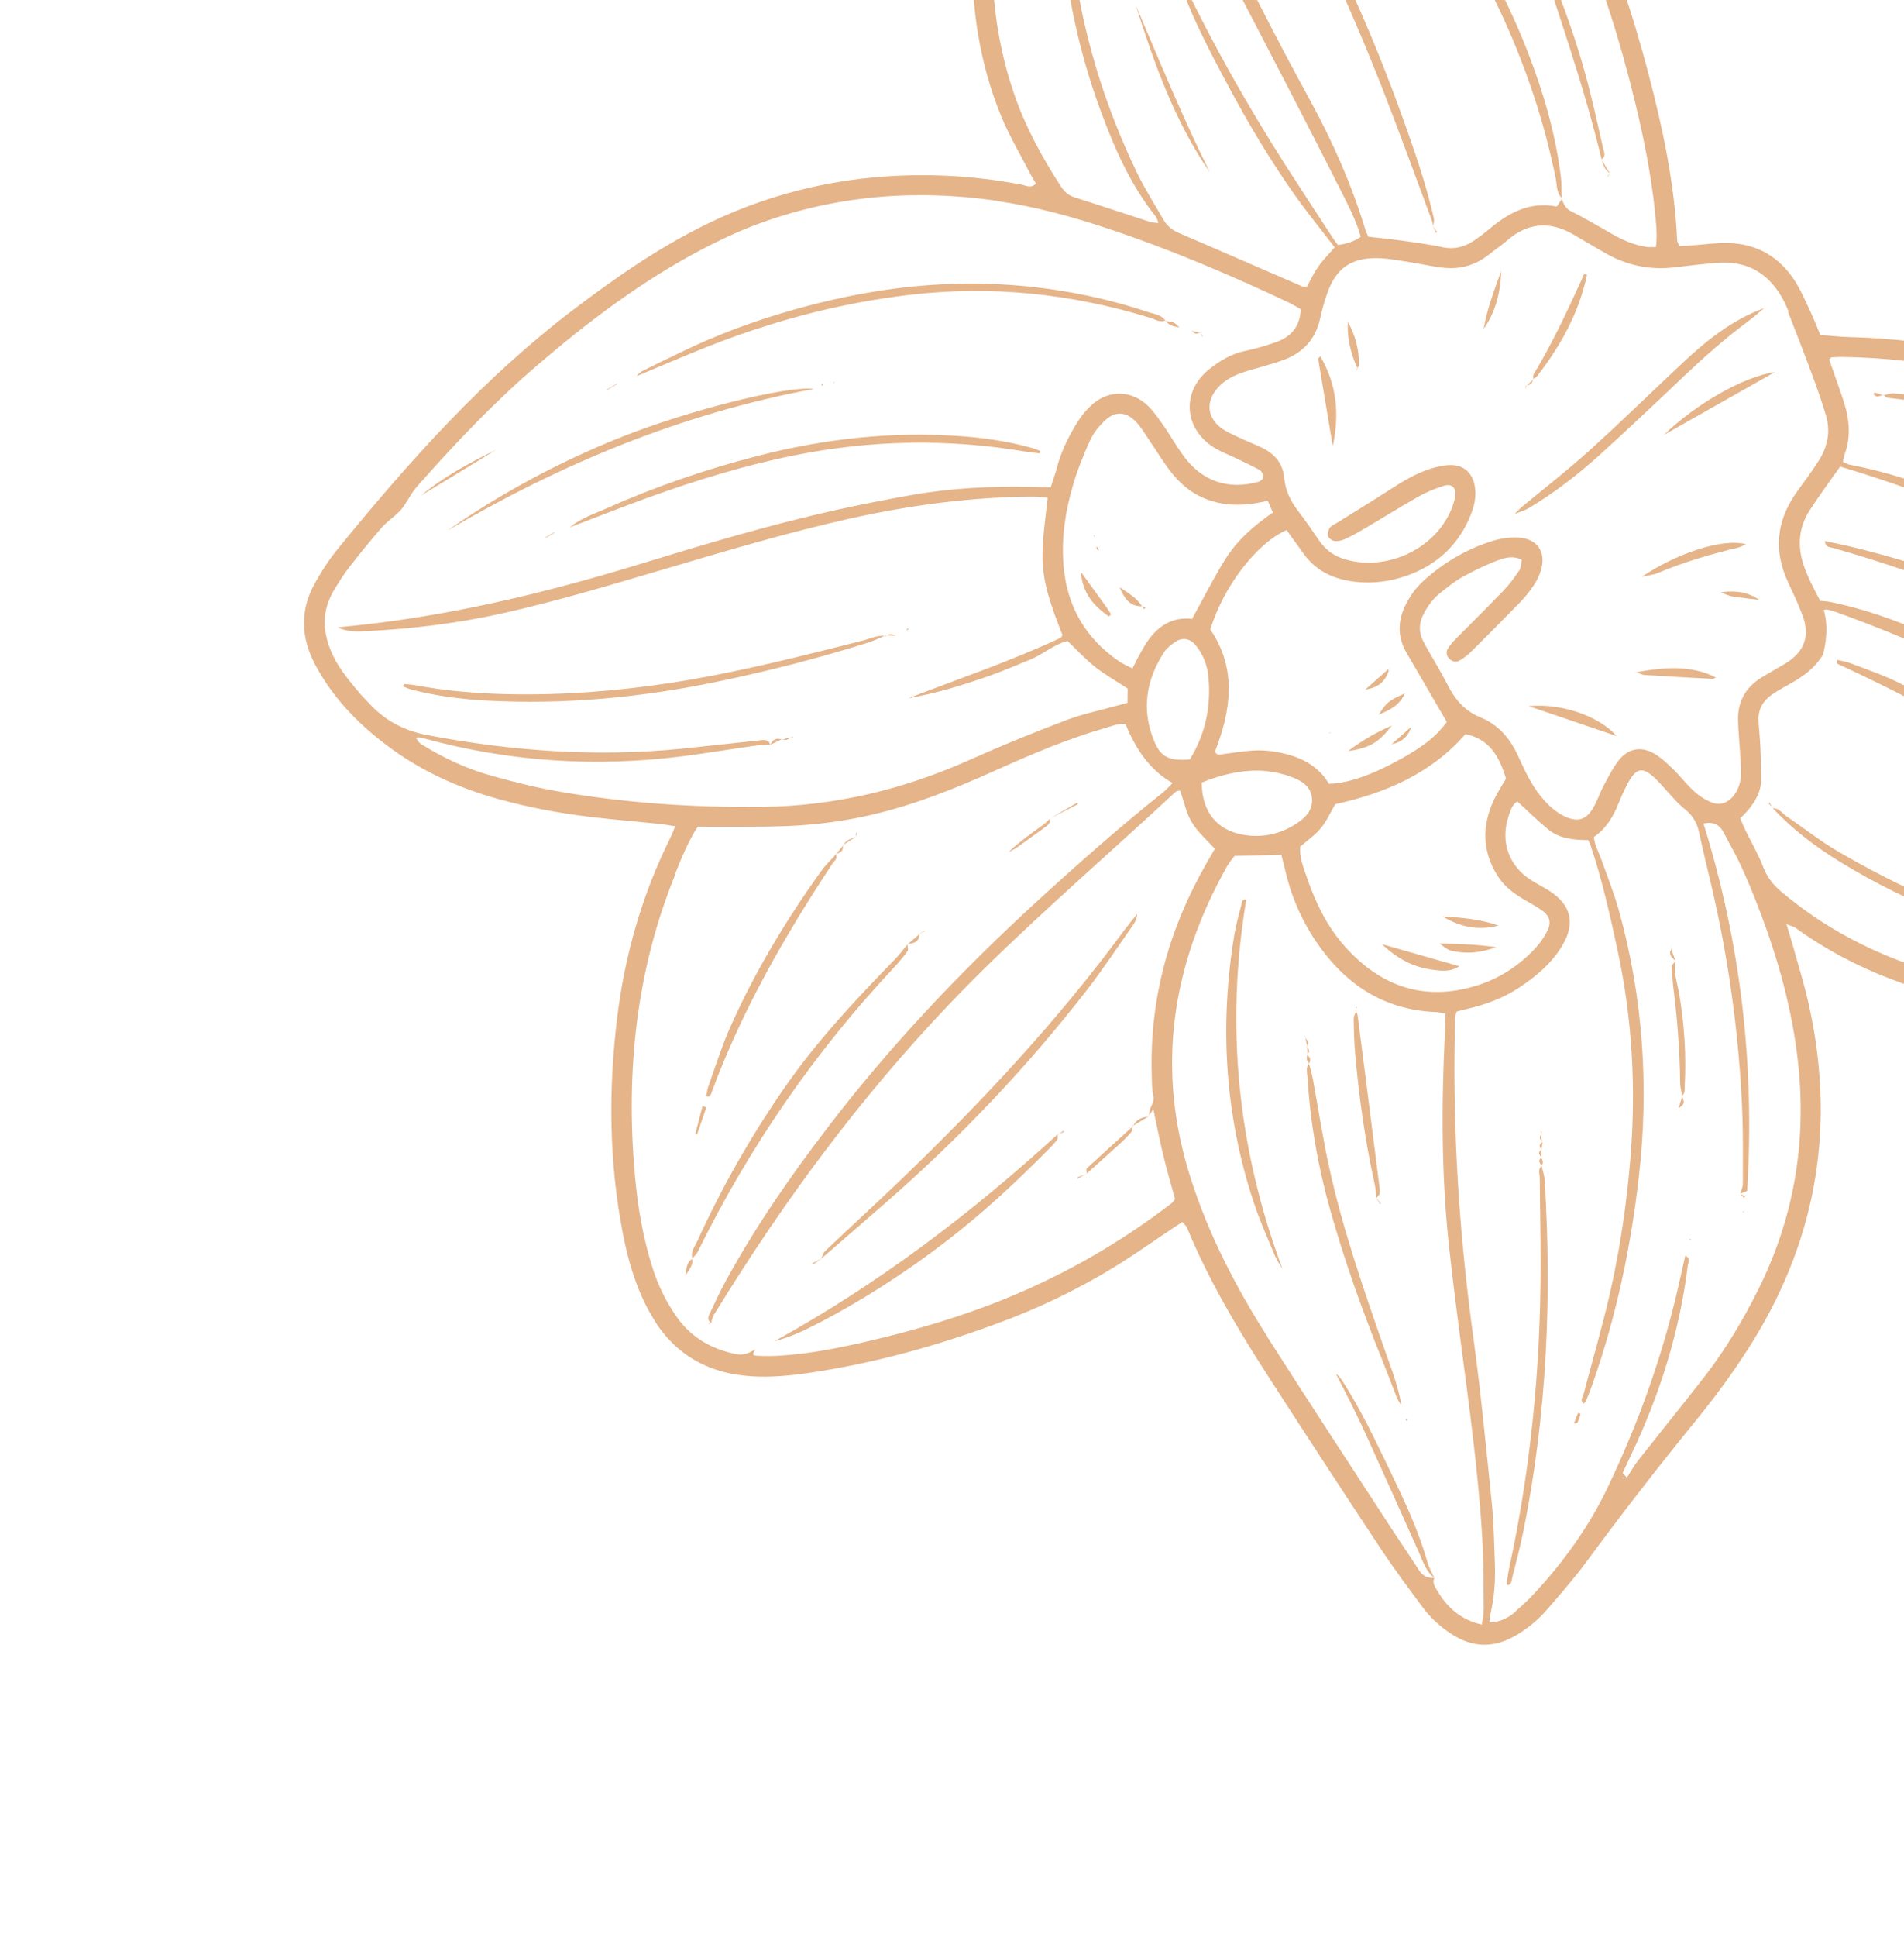 <svg width="177" height="180" viewBox="0 0 177 180" fill="none" xmlns="http://www.w3.org/2000/svg">
<g opacity="0.6" clip-path="url(#clip0_866_4383)">
<path d="M71.591 69.204C71.591 69.204 71.591 69.204 71.599 69.2C71.599 69.2 71.591 69.204 71.584 69.208L71.588 69.216C71.588 69.216 71.58 69.201 71.575 69.193L71.58 69.201L71.591 69.204Z" fill="#D3823B"/>
<path d="M140.689 152.078C138.724 153.153 136.811 153.043 134.952 151.837C133.929 151.168 133.013 150.355 132.286 149.383C130.902 147.528 129.526 145.668 128.255 143.747C124.804 138.536 121.398 133.299 118.007 128.053C115.117 123.58 112.385 119.015 110.348 114.074C110.27 113.889 110.085 113.745 109.924 113.538C109.611 113.741 109.368 113.892 109.129 114.052C107.298 115.27 105.509 116.544 103.639 117.696C100.133 119.85 96.42 121.614 92.552 123.026C86.89 125.102 81.113 126.703 75.129 127.571C73.406 127.822 71.682 127.983 69.945 127.881C65.682 127.635 62.467 125.722 60.392 121.939C59.122 119.625 58.387 117.141 57.895 114.575C56.611 107.929 56.557 101.239 57.375 94.544C58.095 88.698 59.695 83.104 62.33 77.82C62.478 77.522 62.593 77.204 62.771 76.768C62.21 76.684 61.781 76.603 61.342 76.557C59.216 76.34 57.081 76.159 54.957 75.91C52.022 75.563 49.124 75.022 46.281 74.229C42.51 73.173 39.004 71.571 35.88 69.194C33.177 67.143 30.871 64.74 29.276 61.712C27.976 59.225 27.881 56.719 29.242 54.247C29.884 53.089 30.612 51.961 31.452 50.939C38.041 42.856 44.963 35.103 53.313 28.766C57.184 25.826 61.163 23.053 65.551 20.896C70.486 18.47 75.681 17.007 81.147 16.492C85.786 16.057 90.39 16.285 94.966 17.154C95.375 17.236 95.834 17.541 96.305 17.056C96.134 16.763 95.949 16.48 95.793 16.179C94.865 14.379 93.826 12.634 93.061 10.77C91.066 5.885 90.284 0.755 90.393 -4.503C90.522 -10.535 91.261 -16.502 92.613 -22.384C93.726 -27.213 95.524 -31.778 98.127 -35.998C98.996 -37.419 100.05 -38.747 101.111 -40.029C101.958 -41.056 103.028 -41.84 104.314 -42.339C105.991 -42.995 107.712 -43.145 109.423 -42.727C110.992 -42.345 112.565 -41.887 114.037 -41.258C119.48 -38.937 124.616 -36.055 129.421 -32.588C137.713 -26.604 143.474 -18.621 147.616 -9.382C149.964 -4.151 151.784 1.278 153.237 6.82C154.573 11.918 155.67 17.055 155.914 22.348C155.924 22.503 156.03 22.652 156.119 22.872C156.479 22.853 156.813 22.839 157.149 22.813C158.299 22.735 159.451 22.556 160.6 22.579C163.353 22.631 165.476 23.895 166.928 26.213C167.471 27.092 167.875 28.061 168.321 28.997C168.637 29.677 168.907 30.363 169.22 31.125C170.185 31.195 171.102 31.303 172.017 31.322C180.331 31.537 188.298 33.381 196.019 36.353C208.095 41.004 218.421 48.063 226.18 58.578C229.683 63.327 232.319 68.501 233.686 74.274C234.504 77.725 234.85 81.23 234.712 84.767C234.646 86.513 234.331 88.214 233.598 89.817C232.677 91.821 231.16 93.147 229.078 93.849C227.749 94.293 226.389 94.544 224.991 94.575C222.97 94.608 220.94 94.607 218.921 94.589C213.43 94.546 207.934 94.476 202.444 94.433C200.07 94.411 197.703 94.435 195.335 94.389C191.978 94.318 188.631 94.039 185.317 93.49C178.665 92.386 172.442 90.209 166.931 86.219C166.735 86.073 166.467 86.028 166.076 85.874C166.279 86.549 166.435 87.041 166.577 87.541C167.084 89.375 167.656 91.201 168.087 93.06C170.651 104.244 169.03 114.763 162.984 124.569C161.402 127.128 159.633 129.556 157.73 131.892C154.223 136.198 150.818 140.575 147.528 145.045C146.37 146.625 145.065 148.109 143.78 149.592C142.9 150.598 141.868 151.43 140.689 152.078ZM117.802 124.204C121.536 130.054 125.344 135.86 129.129 141.68C130.041 143.087 130.997 144.469 131.901 145.881C132.255 146.437 132.728 146.644 133.347 146.604C133.119 147.039 133.392 147.422 133.576 147.737C134.507 149.334 135.773 150.504 137.757 150.944C137.83 150.38 137.934 149.937 137.929 149.498C137.904 147.302 137.925 145.1 137.796 142.915C137.422 136.673 136.556 130.487 135.742 124.301C135.382 121.547 135.033 118.797 134.731 116.039C133.986 109.351 133.993 102.645 134.324 95.942C134.353 95.373 134.344 94.805 134.361 94.163C134.007 94.108 133.731 94.048 133.462 94.034C128.552 93.833 124.964 91.384 122.297 87.414C120.899 85.326 119.946 83.038 119.407 80.58C119.319 80.189 119.21 79.811 119.115 79.424C117.678 79.459 116.311 79.492 114.765 79.529C114.597 79.758 114.293 80.097 114.069 80.488C108.892 89.716 107.417 99.367 110.719 109.578C112.4 114.786 114.893 119.611 117.826 124.21L117.802 124.204ZM124.131 74.71C123.683 75.474 123.338 76.278 122.804 76.931C122.263 77.588 121.537 78.082 120.867 78.674C120.791 79.663 121.165 80.58 121.481 81.501C122.291 83.871 123.376 86.112 125.06 87.983C128.32 91.608 132.289 93.04 137.076 91.635C139.282 90.991 141.176 89.776 142.736 88.093C143.162 87.634 143.531 87.097 143.818 86.537C144.244 85.717 144.08 85.109 143.331 84.581C142.768 84.186 142.149 83.864 141.558 83.505C140.66 82.964 139.834 82.341 139.258 81.441C137.793 79.151 137.733 76.775 138.868 74.345C139.178 73.671 139.604 73.041 140.003 72.346C139.378 70.31 138.503 68.69 136.232 68.206C133.031 71.881 128.784 73.695 124.136 74.718L124.131 74.71ZM120.496 76.539C121.34 75.987 122.069 75.29 121.965 74.165C121.865 73.028 120.957 72.523 120.032 72.178C119.287 71.899 118.483 71.725 117.692 71.644C115.895 71.457 113.701 71.882 111.717 72.718C111.727 75.404 113.097 77.117 115.545 77.558C117.315 77.872 118.988 77.519 120.496 76.539ZM62.786 81.221C59.121 90.2 58.176 99.552 59.015 109.139C59.274 112.082 59.761 114.983 60.662 117.803C61.189 119.465 61.945 121.003 62.95 122.416C64.289 124.298 66.157 125.348 68.396 125.811C69.082 125.953 69.647 125.734 70.188 125.369C70.136 125.59 69.78 125.928 70.304 125.964C71.046 126.014 71.804 126.004 72.551 125.959C75.328 125.777 78.047 125.236 80.752 124.603C85.201 123.566 89.582 122.276 93.806 120.526C99.231 118.287 104.27 115.368 108.925 111.79C109.014 111.718 109.073 111.613 109.23 111.4C108.879 110.109 108.479 108.734 108.141 107.344C107.813 106.008 107.559 104.659 107.215 103.052C107.002 103.377 106.904 103.535 106.811 103.669C106.82 103.633 106.837 103.593 106.83 103.547C106.776 102.936 107.377 102.485 107.212 101.807C107.068 101.198 107.088 100.544 107.071 99.911C106.849 92.847 108.66 86.305 112.164 80.203C112.415 79.755 112.678 79.31 112.934 78.87C112.179 78.024 111.328 77.305 110.787 76.394C110.265 75.534 110.068 74.473 109.703 73.45C109.585 73.489 109.39 73.482 109.283 73.574C103.324 79.119 97.152 84.436 91.344 90.154C82.791 98.589 75.438 107.98 68.943 118.067C68.066 119.423 67.21 120.796 66.357 122.178C66.213 122.412 66.174 122.707 66.085 122.969L66.083 122.93C65.824 122.71 65.794 122.435 65.932 122.154C66.429 121.111 66.905 120.05 67.455 119.046C70.203 114.007 73.463 109.313 76.939 104.765C82.746 97.168 89.298 90.263 96.341 83.804C100.179 80.29 104.068 76.847 108.146 73.605C108.452 73.356 108.712 73.043 109.005 72.752C107.13 71.709 105.672 69.88 104.63 67.266C103.941 67.206 103.298 67.48 102.645 67.67C99.14 68.689 95.794 70.118 92.468 71.616C88.877 73.228 85.223 74.696 81.401 75.619C78.655 76.286 75.836 76.654 73.003 76.759C70.869 76.838 68.732 76.808 66.59 76.822C66.019 76.824 65.438 76.811 64.862 76.805C63.95 78.221 63.358 79.721 62.75 81.211L62.786 81.221ZM110.815 57.51C111.86 55.615 112.787 53.759 113.876 52.008C114.979 50.23 116.542 48.846 118.33 47.622C118.171 47.263 118.047 46.964 117.86 46.54C117.18 46.666 116.674 46.78 116.164 46.836C113.329 47.143 110.892 46.324 109.049 44.093C108.239 43.119 107.604 42.013 106.883 40.966C106.455 40.352 106.085 39.683 105.565 39.153C104.645 38.213 103.617 38.19 102.669 39.114C102.141 39.622 101.641 40.246 101.341 40.903C100.721 42.269 100.158 43.663 99.741 45.101C99.04 47.499 98.661 49.951 98.862 52.466C99.154 56.274 100.868 59.283 104.029 61.448C104.4 61.704 104.831 61.874 105.278 62.106C105.499 61.676 105.666 61.307 105.865 60.96C106.112 60.505 106.358 60.049 106.65 59.618C107.67 58.129 109.035 57.283 110.842 57.505L110.815 57.51ZM109.22 59.667C108.843 59.916 108.455 60.233 108.211 60.607C106.526 63.197 106.097 65.958 107.291 68.849C107.905 70.35 108.707 70.726 110.61 70.56C112.088 68.151 112.596 65.594 112.335 62.873C112.232 61.818 111.866 60.846 111.198 60.01C110.64 59.311 109.954 59.168 109.22 59.667ZM92.654 18.652C84.957 17.546 77.424 18.171 70.128 20.939C68.457 21.572 66.831 22.349 65.243 23.175C59.683 26.096 54.702 29.855 49.955 33.929C45.908 37.395 42.251 41.255 38.732 45.247C38.17 45.886 37.827 46.709 37.281 47.359C36.76 47.964 36.037 48.395 35.504 48.998C34.435 50.214 33.424 51.477 32.429 52.751C31.937 53.389 31.507 54.082 31.085 54.77C29.86 56.77 29.961 58.821 30.942 60.881C31.594 62.259 32.585 63.389 33.55 64.544C33.739 64.765 33.962 64.957 34.147 65.171C35.648 66.867 37.452 67.875 39.743 68.307C47.637 69.801 55.561 70.364 63.562 69.546C65.981 69.3 68.39 69.021 70.805 68.768C71.156 68.734 71.493 68.759 71.59 69.184C71.134 69.229 70.682 69.212 70.239 69.279C67.945 69.602 65.668 69.986 63.376 70.277C55.363 71.283 47.443 70.778 39.642 68.667C39.416 68.608 39.195 68.556 38.966 68.509C38.911 68.5 38.85 68.516 38.642 68.537C38.832 68.778 38.936 69.008 39.122 69.121C41.246 70.454 43.506 71.487 45.917 72.141C47.916 72.692 49.952 73.203 51.993 73.55C58.223 74.619 64.508 75.043 70.827 74.974C77.574 74.897 83.982 73.36 90.139 70.603C93.096 69.281 96.094 68.065 99.119 66.913C100.622 66.338 102.224 66.017 103.786 65.578C104.061 65.498 104.333 65.43 104.818 65.298C104.819 65.127 104.816 64.897 104.824 64.671C104.829 64.438 104.83 64.216 104.834 63.982C103.807 63.306 102.757 62.712 101.815 61.975C100.918 61.263 100.132 60.415 99.241 59.559C97.966 59.87 96.964 60.806 95.743 61.297C94.515 61.792 93.29 62.326 92.043 62.772C90.788 63.222 89.522 63.619 88.244 63.993C86.987 64.354 85.719 64.642 84.424 64.885C89.163 63.055 93.971 61.427 98.573 59.275C98.66 59.234 98.713 59.103 98.774 59.017C96.453 53.177 96.701 52.189 97.395 46.248C96.954 46.214 96.514 46.149 96.071 46.147C90.265 46.167 84.552 46.947 78.889 48.21C73.245 49.472 67.701 51.128 62.162 52.761C57.01 54.279 51.864 55.843 46.607 57.01C42.531 57.91 38.406 58.417 34.243 58.635C33.297 58.684 32.344 58.738 31.41 58.308C31.614 58.279 31.822 58.238 32.035 58.225C41.285 57.341 50.264 55.219 59.136 52.516C65.216 50.658 71.309 48.823 77.52 47.431C79.886 46.905 82.275 46.436 84.659 46.011C88.373 45.351 92.125 45.152 95.888 45.248C96.461 45.266 97.033 45.264 97.679 45.269C97.879 44.63 98.097 44.041 98.257 43.435C98.652 41.908 99.36 40.521 100.181 39.189C100.512 38.654 100.935 38.156 101.385 37.723C102.827 36.319 104.868 36.184 106.42 37.449C107.031 37.946 107.518 38.627 107.981 39.281C108.686 40.267 109.28 41.337 109.992 42.318C111.71 44.712 114.191 45.555 117.003 44.76C117.159 44.718 117.279 44.578 117.387 44.505C117.513 44.05 117.293 43.776 116.983 43.606C116.322 43.248 115.644 42.93 114.974 42.607C114.247 42.257 113.471 41.977 112.797 41.546C110.005 39.738 109.844 36.326 112.453 34.272C113.453 33.488 114.531 32.839 115.822 32.589C116.725 32.414 117.612 32.127 118.488 31.837C119.939 31.363 120.847 30.421 120.929 28.736C120.558 28.53 120.177 28.29 119.772 28.095C114.325 25.525 108.794 23.174 103.083 21.271C99.677 20.133 96.22 19.185 92.656 18.672L92.654 18.652ZM103.561 -39.428C103.504 -39.284 103.346 -39.072 103.241 -39.081C102.461 -39.108 102.184 -38.464 101.801 -38C100.522 -36.49 99.502 -34.811 98.587 -33.072C96.66 -29.416 95.231 -25.579 94.336 -21.55C93.118 -16.058 92.422 -10.498 92.267 -4.872C92.136 -0.204 92.764 4.352 94.29 8.777C95.333 11.806 96.854 14.586 98.59 17.27C98.91 17.767 99.28 18.144 99.884 18.334C102.257 19.08 104.611 19.877 106.974 20.639C107.173 20.704 107.393 20.686 107.695 20.721C107.584 20.444 107.553 20.271 107.464 20.152C105.082 17.171 103.582 13.736 102.28 10.195C98.763 0.633 97.896 -9.26 98.592 -19.351C98.634 -19.968 98.735 -20.57 98.823 -21.264C99.388 -20.88 99.14 -20.444 99.121 -20.081C98.9 -14.758 99.07 -9.452 99.711 -4.15C100.567 2.916 102.61 9.641 105.69 16.043C106.417 17.548 107.326 18.967 108.162 20.419C108.49 20.981 108.951 21.375 109.567 21.639C113.394 23.275 117.205 24.951 121.029 26.598C121.125 26.643 121.252 26.619 121.494 26.638C121.822 26.045 122.125 25.376 122.549 24.777C122.976 24.166 123.51 23.634 124.075 22.983C122.852 21.386 121.585 19.834 120.422 18.202C119.25 16.554 118.156 14.851 117.1 13.126C116.052 11.397 115.058 9.625 114.107 7.839C113.149 6.057 112.205 4.267 111.348 2.436C110.495 0.612 109.752 -1.265 109.091 -3.191C109.393 -2.673 109.737 -2.17 110.001 -1.631C112.801 4.221 115.995 9.853 119.481 15.314C120.947 17.604 122.443 19.876 123.927 22.145C124.048 22.336 124.192 22.513 124.379 22.765C125.123 22.663 125.819 22.478 126.497 22.003C126.152 20.757 125.608 19.618 125.041 18.491C123.195 14.826 121.315 11.171 119.431 7.527C117.174 3.157 114.891 -1.188 112.649 -5.567C107.849 -14.934 105.341 -24.884 105.181 -35.41C105.161 -36.684 105.223 -37.956 105.246 -39.225C105.255 -39.623 105.262 -40.008 105.275 -40.639C104.428 -40.336 103.842 -40.135 103.579 -39.449L103.561 -39.428ZM153.829 19.445C153.462 16.112 152.811 12.825 152.018 9.57C150.645 3.891 148.898 -1.671 146.608 -7.046C143.708 -13.844 139.967 -20.122 134.807 -25.471C132.474 -27.888 129.909 -30.029 127.142 -31.932C126.824 -32.148 126.556 -32.505 126.038 -32.343C127.502 -30.263 129.002 -28.224 130.39 -26.12C131.787 -24.001 133.116 -21.843 134.067 -19.454C133.884 -19.699 133.698 -19.932 133.53 -20.185C131.052 -23.814 128.586 -27.439 126.108 -31.068C125.846 -31.448 125.543 -31.813 125.346 -32.221C124.767 -33.42 123.81 -34.199 122.648 -34.796C119.824 -36.244 117.031 -37.76 114.194 -39.18C112.747 -39.903 111.23 -40.455 109.631 -40.768C109.679 -40.686 109.723 -40.611 109.763 -40.524C109.715 -40.606 109.671 -40.681 109.623 -40.764C108.442 -41.119 107.261 -41.214 105.978 -40.848C105.93 -40.448 105.826 -40.056 105.839 -39.672C106.011 -29.524 107.561 -19.648 111.817 -10.336C113.519 -6.607 115.38 -2.95 117.234 0.711C118.726 3.648 120.278 6.551 121.857 9.448C123.935 13.269 125.679 17.225 126.939 21.383C127.003 21.597 127.117 21.792 127.204 21.992C128.399 22.129 129.542 22.246 130.68 22.406C131.818 22.566 132.964 22.722 134.08 22.965C135.252 23.216 136.251 22.915 137.181 22.252C137.609 21.952 138.021 21.642 138.419 21.309C140.248 19.76 142.237 18.691 144.719 19.192C144.9 18.916 145.046 18.7 145.188 18.497C145.365 18.956 145.528 19.373 146.051 19.631C147.341 20.275 148.586 21.016 149.834 21.725C150.843 22.302 151.892 22.775 153.054 22.941C153.329 22.982 153.611 22.948 153.946 22.953C154.077 21.732 153.949 20.581 153.821 19.45L153.829 19.445ZM166.267 28.939C166.058 28.408 165.806 27.872 165.502 27.386C164.282 25.415 162.53 24.357 160.176 24.404C159.431 24.416 158.678 24.504 157.928 24.579C157.12 24.659 156.323 24.772 155.519 24.859C153.321 25.086 151.263 24.659 149.334 23.573C148.781 23.263 148.232 22.94 147.682 22.618C147.23 22.359 146.785 22.096 146.336 21.826C144.128 20.521 142.056 20.655 140.1 22.348C139.581 22.801 138.991 23.186 138.451 23.621C137.169 24.66 135.698 25.066 134.075 24.867C132.981 24.732 131.911 24.482 130.823 24.322C129.853 24.175 128.876 23.981 127.904 23.985C125.589 23.979 124.221 24.957 123.431 27.116C123.133 27.933 122.9 28.772 122.716 29.613C122.292 31.538 121.116 32.776 119.308 33.449C118.659 33.697 117.985 33.869 117.322 34.075C116.654 34.273 115.983 34.433 115.33 34.674C114.514 34.979 113.751 35.394 113.172 36.073C112.112 37.304 112.194 38.703 113.457 39.714C113.945 40.103 114.552 40.352 115.122 40.622C115.848 40.972 116.61 41.261 117.336 41.611C118.52 42.177 119.268 43.097 119.384 44.416C119.489 45.63 120.011 46.612 120.729 47.549C121.4 48.424 122.018 49.329 122.637 50.234C123.251 51.132 124.089 51.708 125.13 51.995C128.853 53.039 133.133 51.126 134.776 47.656C134.999 47.194 135.165 46.686 135.265 46.185C135.429 45.346 134.995 44.896 134.214 45.141C133.398 45.395 132.579 45.732 131.84 46.153C130.178 47.092 128.559 48.107 126.914 49.076C126.314 49.426 125.715 49.776 125.08 50.065C124.782 50.209 124.407 50.307 124.086 50.273C123.851 50.25 123.537 50.021 123.453 49.809C123.377 49.592 123.483 49.239 123.625 49.035C123.783 48.823 124.086 48.706 124.329 48.554C125.993 47.514 127.677 46.491 129.323 45.421C130.447 44.695 131.59 44.018 132.857 43.591C133.505 43.374 134.202 43.209 134.875 43.208C136.119 43.206 136.9 43.976 137.103 45.203C137.25 46.092 137.074 46.928 136.758 47.746C135.663 50.554 133.654 52.45 130.841 53.467C129.131 54.083 127.354 54.275 125.543 53.995C123.751 53.714 122.255 52.939 121.178 51.437C120.678 50.734 120.17 50.036 119.602 49.252C116.788 50.491 113.709 54.547 112.512 58.49C115.012 62.156 114.443 66.004 112.947 69.83C113.148 70.245 113.442 70.094 113.716 70.065C114.572 69.947 115.431 69.818 116.294 69.747C117.397 69.656 118.486 69.785 119.562 70.061C121.25 70.493 122.657 71.321 123.536 72.827C125.248 72.783 127.361 72.083 129.92 70.682C131.645 69.746 133.317 68.721 134.499 67.077L131.163 61.357C131.018 61.109 130.87 60.855 130.725 60.607C129.926 59.185 129.926 57.738 130.626 56.285C131.058 55.39 131.629 54.595 132.368 53.932C134.24 52.248 136.379 50.991 138.79 50.248C139.549 50.016 140.385 49.9 141.178 49.95C142.927 50.056 143.745 51.286 143.251 52.971C143.108 53.466 142.874 53.944 142.59 54.371C142.211 54.944 141.768 55.493 141.29 55.983C139.802 57.514 138.286 59.031 136.773 60.537C136.447 60.857 136.077 61.153 135.683 61.373C135.368 61.557 135.006 61.487 134.731 61.205C134.452 60.916 134.41 60.568 134.607 60.252C134.811 59.912 135.087 59.611 135.372 59.324C136.828 57.842 138.322 56.388 139.757 54.888C140.315 54.311 140.794 53.65 141.241 52.988C141.416 52.735 141.395 52.355 141.466 52.013C140.574 51.568 139.776 51.853 139.047 52.137C137.973 52.553 136.93 53.071 135.919 53.63C135.213 54.022 134.586 54.548 133.949 55.04C133.26 55.582 132.741 56.277 132.333 57.058C131.9 57.883 131.871 58.713 132.291 59.553C132.42 59.81 132.565 60.057 132.706 60.316C133.329 61.42 134.002 62.504 134.573 63.638C135.247 64.983 136.175 66.059 137.573 66.63C139.294 67.324 140.372 68.604 141.128 70.244C141.733 71.558 142.32 72.874 143.252 74.008C143.886 74.784 144.586 75.45 145.496 75.874C146.674 76.413 147.472 76.178 148.122 75.036C148.496 74.386 148.725 73.659 149.083 72.998C149.513 72.185 149.93 71.349 150.494 70.628C151.35 69.546 152.565 69.32 153.744 69.999C154.382 70.37 154.949 70.894 155.48 71.408C156.181 72.094 156.78 72.88 157.507 73.541C157.962 73.959 158.522 74.316 159.101 74.55C159.927 74.882 160.701 74.572 161.229 73.842C161.65 73.254 161.845 72.588 161.846 71.885C161.844 71.072 161.777 70.267 161.729 69.461C161.677 68.597 161.582 67.728 161.574 66.869C161.546 65.168 162.29 63.86 163.73 62.97C164.466 62.51 165.229 62.095 165.975 61.651C167.785 60.534 168.305 59.066 167.526 57.059C167.13 56.034 166.661 55.041 166.2 54.044C164.903 51.234 165.123 48.544 166.851 45.979C167.238 45.402 167.666 44.861 168.065 44.287C168.432 43.761 168.803 43.243 169.134 42.709C169.925 41.413 170.186 40.016 169.729 38.544C169.374 37.384 168.985 36.235 168.562 35.096C167.803 33.036 167.01 30.987 166.209 28.942L166.267 28.939ZM232.168 88.38C232.655 87.011 232.895 85.596 232.812 84.127C232.779 83.503 232.887 82.877 232.862 82.249C232.709 77.456 231.69 72.866 229.784 68.462C226.879 61.757 222.422 56.199 217.123 51.282C210.451 45.096 202.658 40.76 194.165 37.635C186.78 34.929 179.184 33.291 171.292 33.162C170.95 33.16 170.609 33.178 170.26 33.201C170.214 33.208 170.176 33.28 170.043 33.398C170.29 34.097 170.552 34.839 170.811 35.592C171.055 36.304 171.314 37.007 171.524 37.728C171.942 39.203 172.033 40.686 171.498 42.164C171.423 42.379 171.39 42.598 171.321 42.91C171.549 43.008 171.744 43.136 171.949 43.177C175.835 43.914 179.543 45.208 183.152 46.78C185.377 47.753 187.586 48.766 189.783 49.795C190.116 49.953 190.383 50.239 190.683 50.476C190.143 50.67 189.729 50.288 189.297 50.099C184.04 47.82 178.696 45.772 173.244 44.019C172.536 43.789 171.823 43.582 171.065 43.35C170.079 44.76 169.112 46.047 168.242 47.398C167.213 48.993 167.063 50.718 167.678 52.529C168.048 53.63 168.588 54.641 169.204 55.819C169.494 55.851 169.845 55.867 170.176 55.935C173.254 56.561 176.188 57.613 179.06 58.851C186.205 61.938 192.847 65.901 199.152 70.442C202.198 72.634 205.21 74.886 208.232 77.123C213.822 81.247 219.709 84.916 225.776 88.29C227.038 88.991 228.35 89.603 229.65 90.231C230.004 90.406 230.394 90.49 230.78 90.617C231.505 89.983 231.875 89.204 232.165 88.392L232.168 88.38ZM168.543 85.108C173.008 88.13 177.918 90.089 183.181 91.189C186.473 91.872 189.791 92.308 193.151 92.418C196.265 92.521 199.389 92.537 202.513 92.554C206.902 92.586 211.294 92.607 215.69 92.615C216.261 92.614 216.841 92.557 217.415 92.524C217.698 92.509 217.994 92.467 218.274 92.515C220.75 92.919 223.228 92.81 225.71 92.639C227.514 92.511 228.643 92.104 230.194 91.129C229.678 90.898 229.377 90.761 229.081 90.633C227.392 89.89 225.665 89.219 224.009 88.396C217.83 85.329 212.07 81.585 206.514 77.502C202.787 74.763 199.078 72.003 195.297 69.345C187.627 63.962 179.266 59.927 170.453 56.788C170.238 56.713 170.014 56.673 169.785 56.625C169.73 56.617 169.678 56.648 169.543 56.676C169.954 58.154 169.78 59.632 169.462 60.843C168.482 62.419 167.106 63.16 165.728 63.914C165.371 64.112 165.03 64.321 164.696 64.556C163.885 65.13 163.437 65.913 163.478 66.914C163.511 67.779 163.621 68.639 163.653 69.505C163.7 70.482 163.713 71.469 163.718 72.441C163.722 73.533 163.196 74.423 162.537 75.239C162.32 75.506 162.063 75.736 161.775 76.035C161.931 76.406 162.075 76.774 162.25 77.124C162.806 78.267 163.46 79.372 163.91 80.557C164.26 81.468 164.808 82.183 165.508 82.78C166.478 83.6 167.485 84.379 168.535 85.093L168.543 85.108ZM140.828 149.767C141.395 149.275 141.958 148.776 142.471 148.226C145.295 145.212 147.688 141.908 149.473 138.164C152.427 131.981 154.701 125.561 156.172 118.866C156.331 118.14 156.498 117.41 156.671 116.656C157.199 116.941 156.935 117.316 156.896 117.61C156.136 123.75 154.299 129.573 151.644 135.15C151.373 135.72 151.107 136.297 150.841 136.875C150.995 137.036 151.116 137.156 151.236 137.277C151.139 137.283 151.038 137.282 150.946 137.296C150.899 137.302 150.85 137.321 150.808 137.336C150.863 137.344 150.919 137.371 150.966 137.364C151.058 137.351 151.149 137.317 151.237 137.296C151.577 136.776 151.876 136.221 152.26 135.725C154.299 133.14 156.374 130.583 158.397 127.987C160.354 125.469 161.991 122.746 163.414 119.897C166.743 113.254 167.951 106.23 167.165 98.852C166.635 93.877 165.304 89.097 163.515 84.444C163 83.097 162.451 81.759 161.845 80.445C161.366 79.398 160.772 78.398 160.243 77.37C159.843 76.599 159.238 76.319 158.36 76.519C161.846 87.698 163.131 99.085 162.422 110.65C162.107 110.783 161.944 110.848 161.781 110.913C161.866 110.593 162.024 110.279 162.019 109.961C162.018 107.65 162.052 105.33 161.954 103.026C161.65 96.08 160.71 89.214 159.131 82.44C158.738 80.75 158.318 79.066 157.957 77.378C157.771 76.491 157.405 75.811 156.666 75.217C155.825 74.532 155.127 73.663 154.383 72.851C152.719 71.049 152.109 71.123 151.052 73.307C150.821 73.773 150.623 74.26 150.428 74.736C149.937 75.926 149.291 77.006 148.162 77.775C148.243 78.552 148.631 79.2 148.878 79.899C149.439 81.481 150.064 83.035 150.51 84.644C152.756 92.768 153.304 101.028 152.345 109.394C151.594 115.96 150.228 122.403 148.024 128.651C147.85 129.145 147.659 129.628 147.464 130.103C147.424 130.207 147.332 130.29 147.243 130.413C146.821 130.137 147.142 129.809 147.211 129.548C148 126.525 148.884 123.528 149.587 120.496C150.583 116.208 151.225 111.865 151.58 107.479C152.095 101.04 151.739 94.657 150.382 88.335C149.677 85.059 148.953 81.785 147.881 78.602C147.828 78.442 147.748 78.288 147.644 78.058C146.328 78.041 144.984 77.941 143.915 77.057C142.939 76.26 142.04 75.358 141.061 74.472C140.562 74.753 140.412 75.322 140.236 75.847C139.463 78.157 140.239 80.417 142.276 81.74C142.857 82.115 143.487 82.421 144.067 82.796C146.056 84.087 146.462 85.799 145.237 87.85C144.236 89.528 142.775 90.743 141.163 91.803C139.696 92.769 138.065 93.349 136.368 93.746C136.042 93.825 135.714 93.916 135.415 93.99C135.133 94.677 135.251 95.311 135.238 95.942C135.048 105.436 135.676 114.885 136.967 124.3C137.668 129.396 138.154 134.518 138.678 139.637C138.867 141.477 138.893 143.33 138.965 145.177C139.027 146.798 138.925 148.415 138.545 150.003C138.496 150.212 138.491 150.446 138.464 150.743C139.454 150.718 140.203 150.332 140.859 149.768L140.828 149.767Z" fill="#D3823B"/>
<path d="M145.225 18.456C145.225 18.456 145.203 18.488 145.193 18.505C145.184 18.49 145.171 18.467 145.17 18.448L145.225 18.456Z" fill="#D3823B"/>
<path d="M106.7 28.988C107.264 29.181 107.947 29.215 108.33 29.785C107.795 29.987 107.353 29.661 106.889 29.52C99.609 27.286 92.192 26.507 84.618 27.388C77.921 28.169 71.472 29.911 65.225 32.429C63.201 33.248 61.191 34.109 59.172 34.954C59.355 34.717 59.574 34.539 59.815 34.419C60.953 33.855 62.1 33.307 63.243 32.751C66.576 31.129 70.037 29.844 73.604 28.829C80.267 26.922 87.04 25.976 93.983 26.478C98.324 26.789 102.574 27.616 106.711 28.991L106.7 28.988Z" fill="#D3823B"/>
<path d="M70.591 42.32C76.679 40.769 82.85 40.084 89.139 40.515C91.452 40.673 93.733 41.001 95.971 41.634C96.22 41.7 96.457 41.813 96.7 41.902C96.681 41.974 96.667 42.052 96.648 42.123C96.162 42.065 95.673 42.019 95.193 41.937C88.046 40.741 80.933 40.88 73.83 42.31C69.173 43.247 64.65 44.639 60.196 46.252C57.839 47.104 55.515 48.028 52.941 49.007C54.058 48.114 55.168 47.778 56.211 47.31C60.865 45.229 65.659 43.579 70.591 42.32Z" fill="#D3823B"/>
<path d="M38.628 63.673C41.478 64.201 44.348 64.436 47.237 64.499C52.331 64.603 57.389 64.215 62.423 63.439C68.422 62.512 74.288 61.011 80.166 59.531C80.852 59.363 81.507 59.021 82.246 59.082C81.753 59.289 81.274 59.518 80.767 59.683C76.144 61.144 71.449 62.345 66.702 63.335C59.606 64.811 52.435 65.487 45.191 65.09C42.876 64.963 40.594 64.666 38.344 64.1C38.047 64.022 37.763 63.896 37.428 63.77C37.548 63.63 37.586 63.557 37.617 63.559C37.958 63.592 38.309 63.608 38.64 63.676L38.628 63.673Z" fill="#D3823B"/>
<path d="M82.343 59.095C82.343 59.095 82.276 59.084 82.245 59.082C82.283 59.06 82.325 59.046 82.359 59.036L82.343 59.095Z" fill="#D3823B"/>
<path d="M75.619 36.143C63.237 38.461 52.103 43.126 41.543 49.325C46.583 45.823 51.966 42.925 57.676 40.64C63.894 38.158 73.113 35.826 75.622 36.131L75.619 36.143Z" fill="#D3823B"/>
<path d="M46.106 41.801C43.703 43.262 41.421 44.654 39.13 46.05C41.216 44.321 43.56 43.034 46.106 41.801Z" fill="#D3823B"/>
<path d="M57.392 35.62C57.392 35.62 57.41 35.65 57.414 35.658L56.401 36.248C56.401 36.248 56.383 36.218 56.386 36.207L57.385 35.624L57.392 35.62Z" fill="#D3823B"/>
<path d="M50.732 49.973C50.732 49.973 50.715 49.943 50.706 49.928L51.524 49.451C51.524 49.451 51.541 49.481 51.55 49.496L50.724 49.978L50.732 49.973Z" fill="#D3823B"/>
<path d="M109.648 30.424C109.166 30.323 108.681 30.284 108.395 29.827C109.161 29.933 109.169 29.948 109.648 30.424Z" fill="#D3823B"/>
<path d="M108.395 29.828C108.395 29.828 108.364 29.826 108.352 29.823C108.352 29.823 108.355 29.811 108.358 29.799L108.352 29.823C108.352 29.823 108.339 29.8 108.33 29.785C108.338 29.781 108.353 29.772 108.36 29.768C108.369 29.783 108.382 29.805 108.391 29.82L108.395 29.828Z" fill="#D3823B"/>
<path d="M110.779 30.747C111.032 30.801 111.285 30.855 111.545 30.904C111.149 31.054 111.129 31.036 110.779 30.747Z" fill="#D3823B"/>
<path d="M84.409 58.383C84.409 58.383 84.444 58.443 84.454 58.477C84.409 58.503 84.364 58.53 84.319 58.556C84.302 58.526 84.271 58.473 84.278 58.469C84.323 58.443 84.368 58.416 84.414 58.39L84.409 58.383Z" fill="#D3823B"/>
<path d="M83.277 59.075C82.836 59.06 82.629 59.05 82.453 59.042C82.611 58.95 82.806 58.836 83.277 59.075Z" fill="#D3823B"/>
<path d="M82.343 59.096L82.359 59.037C82.39 59.039 82.421 59.041 82.453 59.042C82.415 59.064 82.378 59.086 82.348 59.104L82.343 59.096Z" fill="#D3823B"/>
<path d="M72.645 68.701C72.294 68.875 71.951 69.045 71.603 69.208C71.826 68.746 72.151 68.526 72.645 68.701Z" fill="#D3823B"/>
<path d="M72.707 68.723C72.707 68.723 72.667 68.707 72.644 68.7C72.666 68.687 72.689 68.674 72.711 68.661L72.695 68.72L72.707 68.723Z" fill="#D3823B"/>
<path d="M111.603 30.92C111.603 30.92 111.568 30.911 111.544 30.904C111.559 30.895 111.581 30.882 111.608 30.877C111.63 30.914 111.64 30.949 111.655 30.991C111.641 30.968 111.621 30.95 111.6 30.932C111.6 30.932 111.6 30.932 111.596 30.924L111.603 30.92Z" fill="#D3823B"/>
<path d="M111.807 31.183C111.807 31.183 111.784 31.247 111.775 31.283C111.737 31.184 111.692 31.09 111.655 30.991C111.709 31.05 111.756 31.113 111.81 31.172L111.807 31.183Z" fill="#D3823B"/>
<path d="M77.508 35.593L77.457 35.523L77.58 35.491L77.508 35.593Z" fill="#D3823B"/>
<path d="M76.507 35.685C76.507 35.685 76.533 35.78 76.526 35.785C76.488 35.807 76.442 35.813 76.388 35.825C76.378 35.79 76.362 35.729 76.37 35.725C76.407 35.703 76.461 35.691 76.507 35.685Z" fill="#D3823B"/>
<path d="M73.611 68.428C73.676 68.471 73.741 68.513 73.806 68.555C73.73 68.529 73.666 68.506 73.591 68.48C73.576 68.489 73.549 68.494 73.529 68.496C73.559 68.478 73.589 68.46 73.615 68.436L73.611 68.428Z" fill="#D3823B"/>
<path d="M72.784 68.699C73.037 68.632 73.278 68.562 73.523 68.5C73.3 68.67 73.078 68.84 72.784 68.699Z" fill="#D3823B"/>
<path d="M72.704 68.716L72.719 68.657C72.74 68.675 72.764 68.681 72.787 68.688C72.765 68.701 72.734 68.699 72.711 68.712L72.704 68.716Z" fill="#D3823B"/>
<path d="M83.637 109.72C91.201 102.466 98.332 94.831 104.555 86.379C104.927 85.881 105.324 85.408 105.713 84.92C105.681 85.33 105.531 85.659 105.328 85.948C103.904 87.984 102.532 90.06 101.013 92.021C95.472 99.161 89.261 105.686 82.458 111.643C80.421 113.423 78.369 115.193 76.321 116.97C76.449 116.725 76.516 116.425 76.702 116.245C79.004 114.059 81.347 111.909 83.644 109.716L83.637 109.72Z" fill="#D3823B"/>
<path d="M98.292 105.874C98.012 106.238 97.695 106.574 97.362 106.899C94.361 109.935 91.23 112.836 87.831 115.431C84.017 118.349 79.991 120.938 75.714 123.13C74.532 123.739 73.311 124.281 71.991 124.619C81.595 119.329 90.25 112.775 98.308 105.403C98.311 105.562 98.359 105.765 98.28 105.871L98.292 105.874Z" fill="#D3823B"/>
<path d="M84.349 87.754C84.362 87.968 84.465 88.229 84.372 88.364C84.009 88.877 83.601 89.366 83.168 89.83C75.735 97.741 69.654 106.572 64.863 116.308C64.746 116.537 64.539 116.718 64.366 116.92C64.175 116.317 64.577 115.852 64.799 115.371C67.067 110.371 69.779 105.615 72.903 101.101C75.934 96.721 79.559 92.858 83.27 89.057C83.66 88.658 83.992 88.194 84.341 87.759L84.349 87.754Z" fill="#D3823B"/>
<path d="M64.333 116.949C64.333 116.949 64.351 116.928 64.362 116.912C64.371 116.927 64.372 116.946 64.38 116.961L64.333 116.949Z" fill="#D3823B"/>
<path d="M77.385 80.242C72.953 86.957 68.962 93.895 66.16 101.477C66.094 101.656 66.075 101.969 65.641 101.88C65.714 101.556 65.743 101.228 65.856 100.921C66.499 99.129 67.069 97.3 67.832 95.559C70.127 90.363 73.051 85.523 76.352 80.915C76.744 80.365 77.247 79.901 77.697 79.397C77.908 79.777 77.545 79.999 77.385 80.242Z" fill="#D3823B"/>
<path d="M101.028 109.051C100.998 109.069 100.964 109.079 100.93 109.089C100.952 109.076 100.975 109.063 100.99 109.054C100.99 109.054 100.99 109.054 100.997 109.049C101.005 109.045 101.012 109.041 101.02 109.036C101.02 109.036 101.024 109.044 101.028 109.051Z" fill="#D3823B"/>
<path d="M105.253 105.081C104.921 105.475 104.563 105.845 104.185 106.196C103.146 107.153 102.082 108.085 101.027 109.032C101.02 108.865 100.955 108.632 101.032 108.557C102.433 107.257 103.864 105.971 105.274 104.687C105.275 104.826 105.314 104.995 105.241 105.078L105.253 105.081Z" fill="#D3823B"/>
<path d="M97.14 76.508C97.322 76.372 97.47 76.195 97.631 76.041C97.672 76.439 97.442 76.663 97.14 76.87C96.251 77.499 95.375 78.15 94.478 78.783C94.252 78.946 93.986 79.041 93.741 79.173C94.809 78.179 95.977 77.357 97.144 76.515L97.14 76.508Z" fill="#D3823B"/>
<path d="M64.799 105.415C64.799 105.415 64.688 105.379 64.636 105.359C64.861 104.505 65.082 103.643 65.299 102.792C65.418 102.824 65.544 102.851 65.663 102.882C65.371 103.725 65.091 104.572 64.799 105.415Z" fill="#D3823B"/>
<path d="M100.213 74.715C99.362 75.151 98.511 75.587 97.66 76.022C98.492 75.537 99.317 75.056 100.142 74.575L100.22 74.71L100.213 74.715Z" fill="#D3823B"/>
<path d="M64.333 116.949L64.38 116.961C64.365 116.97 64.35 116.979 64.343 116.983C64.338 116.976 64.337 116.956 64.34 116.944L64.333 116.949Z" fill="#D3823B"/>
<path d="M63.701 118.553C63.822 117.709 63.874 117.247 64.343 116.984C64.445 117.486 64.153 117.848 63.701 118.553Z" fill="#D3823B"/>
<path d="M84.364 87.746C84.733 87.43 85.094 87.119 85.455 86.808C85.457 87.57 84.889 87.63 84.352 87.742C84.352 87.742 84.352 87.742 84.345 87.747C84.345 87.747 84.345 87.747 84.352 87.742L84.364 87.746Z" fill="#D3823B"/>
<path d="M100.149 109.403C100.411 109.3 100.673 109.198 100.931 109.088C100.683 109.232 100.443 109.372 100.203 109.512C100.181 109.475 100.163 109.445 100.149 109.403Z" fill="#D3823B"/>
<path d="M106.812 103.739C106.812 103.739 106.773 103.742 106.758 103.75C106.765 103.746 106.773 103.742 106.78 103.737C106.78 103.737 106.792 103.74 106.804 103.743L106.8 103.736C106.8 103.736 106.813 103.708 106.824 103.692C106.813 103.708 106.815 103.727 106.804 103.743L106.812 103.739Z" fill="#D3823B"/>
<path d="M105.327 104.655C105.327 104.655 105.297 104.673 105.287 104.689C105.278 104.674 105.284 104.65 105.287 104.638C105.287 104.638 105.34 104.608 105.362 104.594C105.352 104.611 105.345 104.634 105.335 104.651L105.327 104.655Z" fill="#D3823B"/>
<path d="M106.753 103.743C106.281 104.019 105.817 104.309 105.357 104.588C105.638 104.002 106.159 103.809 106.753 103.743Z" fill="#D3823B"/>
<path d="M76.322 116.969C76.064 117.149 75.803 117.322 75.553 117.498C75.532 117.46 75.514 117.43 75.492 117.393C75.771 117.25 76.05 117.107 76.332 116.953L76.322 116.969Z" fill="#D3823B"/>
<path d="M77.754 79.324C77.953 79.078 78.155 78.839 78.353 78.593C78.422 79.055 78.129 79.226 77.754 79.324Z" fill="#D3823B"/>
<path d="M77.718 79.365C77.718 79.365 77.695 79.378 77.692 79.39C77.683 79.375 77.675 79.36 77.666 79.345C77.689 79.332 77.72 79.334 77.754 79.323C77.739 79.332 77.729 79.349 77.725 79.36L77.718 79.365Z" fill="#D3823B"/>
<path d="M98.346 105.381C98.346 105.381 98.323 105.395 98.308 105.403C98.308 105.403 98.299 105.388 98.302 105.376C98.325 105.363 98.359 105.353 98.386 105.348C98.371 105.356 98.356 105.365 98.341 105.374C98.341 105.374 98.341 105.374 98.334 105.378L98.346 105.381Z" fill="#D3823B"/>
<path d="M98.913 105.181C98.745 105.239 98.578 105.296 98.41 105.354C98.568 105.262 98.721 105.163 98.867 105.068C98.888 105.105 98.903 105.147 98.917 105.189L98.913 105.181Z" fill="#D3823B"/>
<path d="M85.958 86.464C85.958 86.464 85.976 86.494 85.98 86.502L85.44 86.817C85.44 86.817 85.447 86.812 85.443 86.805C85.619 86.692 85.783 86.577 85.951 86.469L85.958 86.464Z" fill="#D3823B"/>
<path d="M79.588 77.731C79.588 77.731 79.588 77.731 79.581 77.736C79.2 77.978 78.816 78.232 78.435 78.475C78.67 78.016 79.162 77.93 79.581 77.736C79.572 77.651 79.55 77.563 79.557 77.488C79.562 77.445 79.615 77.415 79.647 77.366C79.642 77.409 79.637 77.452 79.632 77.495C79.617 77.574 79.595 77.657 79.581 77.736L79.588 77.731Z" fill="#D3823B"/>
<path d="M78.392 78.54C78.392 78.54 78.363 78.577 78.352 78.593C78.344 78.578 78.35 78.554 78.349 78.535C78.379 78.517 78.409 78.5 78.439 78.482C78.428 78.499 78.414 78.527 78.408 78.55L78.392 78.54Z" fill="#D3823B"/>
<path d="M66.062 122.963C66.062 122.963 66.085 122.949 66.1 122.941L66.102 122.979C66.09 122.976 66.074 122.966 66.058 122.955L66.062 122.963Z" fill="#D3823B"/>
<path d="M65.956 122.935C65.956 122.935 66.022 122.947 66.055 122.968C66.002 122.999 65.934 123.019 65.877 123.042C65.906 123.005 65.924 122.933 65.951 122.928L65.956 122.935Z" fill="#D3823B"/>
<path d="M140.796 47.762C141.216 47.346 141.325 47.222 141.447 47.121C143.54 45.388 145.685 43.725 147.699 41.907C150.655 39.24 153.509 36.45 156.417 33.719C158.658 31.619 161.039 29.707 164 28.634C163.468 29.065 162.953 29.526 162.407 29.934C160.318 31.484 158.372 33.212 156.484 35.006C153.934 37.438 151.363 39.851 148.758 42.224C146.7 44.087 144.503 45.781 142.114 47.214C141.814 47.389 141.478 47.485 140.788 47.766L140.796 47.762Z" fill="#D3823B"/>
<path d="M164.993 34.575C161.466 36.571 158.149 38.446 154.666 40.416C157.624 37.546 162.144 34.96 164.993 34.575Z" fill="#D3823B"/>
<path d="M161.624 50.867C159.043 51.488 156.5 52.227 154.051 53.264C153.694 53.411 153.288 53.438 152.64 53.584C155.737 51.487 160.031 49.977 162.312 50.566C162.018 50.697 161.827 50.818 161.617 50.871L161.624 50.867Z" fill="#D3823B"/>
<path d="M142.538 35.193C142.538 35.193 142.536 35.224 142.533 35.236L142.485 35.224C142.5 35.215 142.515 35.206 142.538 35.193Z" fill="#D3823B"/>
<path d="M142.573 34.77C144.313 31.897 145.716 28.859 147.114 25.813C147.172 25.689 147.181 25.342 147.531 25.529C146.791 29.066 145.081 32.112 142.91 34.935C142.816 35.05 142.665 35.118 142.538 35.193C142.54 35.041 142.506 34.88 142.573 34.77Z" fill="#D3823B"/>
<path d="M122.535 33.316C122.535 33.316 122.607 33.233 122.735 33.108C124.297 35.734 124.519 38.528 123.899 41.461C123.44 38.745 122.982 36.029 122.535 33.316Z" fill="#D3823B"/>
<path d="M150.296 68.393C147.516 67.452 144.948 66.579 142.112 65.61C145.108 65.32 148.606 66.495 150.296 68.393Z" fill="#D3823B"/>
<path d="M152.882 62.716C152.632 62.701 152.386 62.553 152.131 62.461C155.397 61.842 157.693 61.99 159.514 62.958C159.415 62.995 159.311 63.076 159.222 63.078C157.107 62.965 154.991 62.852 152.882 62.716Z" fill="#D3823B"/>
<path d="M139.548 25.192C139.487 27.378 138.941 29.112 137.926 30.558C138.237 28.749 138.854 27.103 139.548 25.192Z" fill="#D3823B"/>
<path d="M125.32 69.789C126.651 68.781 127.908 68.058 129.398 67.41C128.114 69.033 127.35 69.479 125.32 69.789Z" fill="#D3823B"/>
<path d="M126.172 34.178C125.543 32.806 125.201 31.238 125.301 29.893C126.042 31.25 126.356 32.563 126.33 33.965C126.33 34.035 126.242 34.107 126.172 34.178Z" fill="#D3823B"/>
<path d="M128.166 66.4C128.949 65.21 129.06 65.125 130.598 64.42C130.113 65.536 129.208 65.964 128.166 66.4Z" fill="#D3823B"/>
<path d="M163.541 55.736C162.98 55.671 162.424 55.614 161.863 55.529C161.356 55.453 160.809 55.481 159.998 55.02C161.504 54.845 162.552 55.057 163.536 55.729L163.541 55.736Z" fill="#D3823B"/>
<path d="M129.098 62.33C128.726 63.381 128.154 63.865 126.912 64.078C127.681 63.398 128.354 62.794 129.031 62.199C129.057 62.244 129.111 62.302 129.098 62.33Z" fill="#D3823B"/>
<path d="M129.363 69.158C130.14 68.474 130.669 68.004 131.195 67.527C130.962 68.266 130.517 68.897 129.363 69.158Z" fill="#D3823B"/>
<path d="M123.615 68.141L123.586 68.057L123.695 68.054L123.615 68.141Z" fill="#D3823B"/>
<path d="M129.309 62.106C129.256 62.118 129.194 62.133 129.141 62.145C129.163 62.131 129.186 62.118 129.213 62.113C129.243 62.095 129.278 62.105 129.305 62.099L129.309 62.106Z" fill="#D3823B"/>
<path d="M129.145 62.152C129.145 62.152 129.1 62.178 129.069 62.176C129.069 62.176 129.069 62.176 129.062 62.181C129.054 62.185 129.047 62.189 129.039 62.194L129.03 62.179C129.065 62.169 129.111 62.162 129.145 62.152Z" fill="#D3823B"/>
<path d="M126.146 34.495C126.145 34.406 126.146 34.305 126.144 34.215C126.144 34.215 126.168 34.221 126.187 34.22L126.14 34.208C126.14 34.208 126.165 34.183 126.168 34.171C126.177 34.186 126.186 34.201 126.195 34.216C126.177 34.306 126.16 34.397 126.142 34.488L126.146 34.495Z" fill="#D3823B"/>
<path d="M151.999 62.528C151.999 62.528 151.939 62.563 151.909 62.58C151.969 62.545 152.029 62.51 152.089 62.475L152.127 62.453L152.136 62.468C152.136 62.468 152.128 62.472 152.121 62.477C152.076 62.503 152.034 62.518 151.996 62.539L151.999 62.528Z" fill="#D3823B"/>
<path d="M141.838 35.853C141.838 35.853 141.906 35.833 141.933 35.827C141.918 35.836 141.903 35.845 141.893 35.861C141.868 35.956 141.839 36.063 141.819 36.166C141.828 36.06 141.829 35.959 141.842 35.86L141.838 35.853Z" fill="#D3823B"/>
<path d="M141.941 35.823C142.128 35.643 142.307 35.468 142.487 35.293C142.466 35.637 142.22 35.75 141.941 35.823Z" fill="#D3823B"/>
<path d="M142.538 35.244C142.538 35.244 142.504 35.273 142.486 35.294C142.485 35.275 142.491 35.251 142.49 35.231L142.538 35.244Z" fill="#D3823B"/>
<path d="M213.569 71.871C213.962 72.184 214.381 72.472 214.785 72.769C214.271 73.058 213.949 72.644 213.595 72.398C210.843 70.487 208.112 68.543 205.335 66.676C197.773 61.582 189.672 57.546 181.109 54.422C177.584 53.132 174.022 51.934 170.402 50.911C170.124 50.832 169.708 50.894 169.637 50.272C170.544 50.467 171.383 50.63 172.213 50.83C180.677 52.906 188.752 56.003 196.42 60.141C202.549 63.449 208.136 67.534 213.557 71.868L213.569 71.871Z" fill="#D3823B"/>
<path d="M175.472 36.953C175.35 36.933 175.237 36.808 175.134 36.718C175.444 36.647 175.755 36.526 176.065 36.557C177.462 36.696 178.905 36.638 180.198 37.321C180.061 37.38 179.911 37.468 179.782 37.453C178.349 37.304 176.907 37.14 175.476 36.96L175.472 36.953Z" fill="#D3823B"/>
<path d="M174.169 36.648C174.197 36.592 174.22 36.528 174.247 36.472C174.501 36.545 174.752 36.63 175.006 36.703C174.838 36.761 174.672 36.838 174.505 36.845C174.396 36.848 174.279 36.715 174.169 36.648Z" fill="#D3823B"/>
<path d="M175.005 36.703C175.005 36.703 175.054 36.684 175.089 36.674C175.089 36.674 175.121 36.696 175.137 36.706C175.122 36.715 175.103 36.716 175.084 36.718C175.06 36.711 175.036 36.705 175.012 36.699L175.005 36.703Z" fill="#D3823B"/>
<path d="M144.609 16.505C143.582 11.437 141.966 6.563 139.835 1.858C137.288 -3.75 133.984 -8.916 130.489 -13.96C127.822 -17.81 125.125 -21.642 122.45 -25.488C121.751 -26.497 121.12 -27.545 120.623 -28.672C121.422 -27.681 122.199 -26.677 122.942 -25.644C126.138 -21.249 129.394 -16.889 132.49 -12.425C136.25 -6.993 139.636 -1.342 142.035 4.855C143.477 8.585 144.602 12.41 145.096 16.392C145.181 17.055 145.155 17.733 145.175 18.405C144.674 17.873 144.744 17.149 144.613 16.512L144.609 16.505Z" fill="#D3823B"/>
<path d="M145.224 18.456L145.177 18.443C145.172 18.436 145.179 18.412 145.174 18.404C145.187 18.427 145.208 18.445 145.224 18.456Z" fill="#D3823B"/>
<path d="M121.64 -8.79C122.88 -6.439 124.113 -4.084 125.236 -1.675C127.236 2.615 128.997 7.013 130.587 11.48C131.613 14.358 132.601 17.258 133.287 20.244C133.342 20.493 133.263 20.77 133.237 21.037C133.208 20.883 133.193 20.721 133.141 20.58C131.651 16.577 130.194 12.563 128.651 8.591C126.493 3.048 124.093 -2.394 121.478 -7.741C120.187 -10.384 118.954 -13.05 117.69 -15.699C119.093 -13.433 120.4 -11.121 121.641 -8.77L121.64 -8.79Z" fill="#D3823B"/>
<path d="M143.438 -4.212C144.859 -0.811 146.17 2.644 147.18 6.184C147.896 8.67 148.441 11.205 149.02 13.731C149.092 14.061 149.342 14.508 148.886 14.794C147.22 7.889 144.849 1.204 142.652 -5.542C142.967 -5.123 143.233 -4.685 143.431 -4.208L143.438 -4.212Z" fill="#D3823B"/>
<path d="M148.855 14.81C148.855 14.81 148.878 14.797 148.885 14.793C148.89 14.8 148.899 14.816 148.895 14.827C148.904 14.842 148.902 14.874 148.915 14.896C148.898 14.866 148.885 14.844 148.867 14.814L148.855 14.81Z" fill="#D3823B"/>
<path d="M133.591 21.574C133.591 21.574 133.523 21.613 133.485 21.635C133.407 21.449 133.325 21.256 133.239 21.075L133.226 21.052C133.226 21.052 133.229 21.04 133.232 21.029C133.237 21.036 133.241 21.044 133.238 21.055C133.358 21.227 133.47 21.402 133.591 21.574Z" fill="#D3823B"/>
<path d="M149.656 16.113C149.61 16.19 149.576 16.27 149.526 16.34C149.512 16.368 149.494 16.388 149.476 16.409C149.471 16.382 149.468 16.343 149.479 16.327C149.524 16.25 149.586 16.184 149.636 16.114L149.656 16.113Z" fill="#D3823B"/>
<path d="M149.488 16.411C149.488 16.411 149.495 16.458 149.488 16.481C149.485 16.493 149.436 16.512 149.413 16.525C149.442 16.488 149.463 16.456 149.492 16.419L149.488 16.411Z" fill="#D3823B"/>
<path d="M148.916 14.896C149.164 15.304 149.407 15.705 149.651 16.105C149.23 15.798 149.024 15.376 148.916 14.896Z" fill="#D3823B"/>
<path d="M140.051 147.176C140.135 146.665 140.195 146.148 140.31 145.639C142.308 136.386 143.218 127.024 143.219 117.57C143.223 114.855 143.157 112.14 143.138 109.419C143.138 109.057 142.944 108.638 143.309 108.335C143.411 108.768 143.566 109.189 143.591 109.627C144.273 120.582 143.799 131.467 141.62 142.253C141.322 143.722 140.937 145.182 140.568 146.633C140.51 146.878 140.521 147.224 140.155 147.286C140.121 147.246 140.056 147.203 140.058 147.172L140.051 147.176Z" fill="#D3823B"/>
<path d="M155.525 91.365C155.457 90.852 155.396 90.335 155.405 89.817C155.406 89.645 155.636 89.471 155.757 89.3C155.552 90.344 155.927 91.331 156.096 92.327C156.579 95.171 156.766 98.025 156.613 100.897C156.594 101.209 156.675 101.554 156.376 101.799C156.309 101.426 156.199 101.048 156.19 100.672C156.161 97.554 155.91 94.455 155.513 91.362L155.525 91.365Z" fill="#D3823B"/>
<path d="M146.705 131.28L146.916 131.348C146.869 131.526 146.871 131.736 146.771 131.875C146.671 132.014 146.739 132.356 146.316 132.251C146.45 131.911 146.578 131.595 146.705 131.28Z" fill="#D3823B"/>
<path d="M156.39 101.841L156.355 101.831C156.355 101.831 156.385 101.814 156.395 101.797C156.404 101.812 156.401 101.824 156.402 101.844C156.402 101.844 156.393 101.879 156.387 101.903C156.373 101.881 156.365 101.866 156.359 101.839C156.359 101.839 156.383 101.845 156.395 101.848L156.39 101.841Z" fill="#D3823B"/>
<path d="M156.04 102.98C156.141 102.62 156.262 102.258 156.378 101.888C156.627 102.487 156.577 102.607 156.036 102.973L156.04 102.98Z" fill="#D3823B"/>
<path d="M155.341 88.157C155.323 88.057 155.305 87.957 155.287 87.857C155.309 87.964 155.339 88.067 155.366 88.183C155.359 88.187 155.355 88.199 155.352 88.211C155.344 88.196 155.33 88.173 155.329 88.154L155.341 88.157Z" fill="#D3823B"/>
<path d="M155.36 88.205C155.5 88.566 155.628 88.924 155.768 89.285C155.438 88.995 155.074 88.714 155.36 88.205Z" fill="#D3823B"/>
<path d="M143.288 107.574C143.397 107.812 143.528 108.037 143.306 108.277C143.119 108.044 142.941 107.806 143.288 107.574Z" fill="#D3823B"/>
<path d="M143.309 108.284C143.309 108.284 143.323 108.307 143.327 108.314C143.327 108.314 143.315 108.311 143.303 108.308C143.311 108.304 143.327 108.314 143.327 108.314C143.312 108.323 143.304 108.328 143.289 108.336C143.285 108.329 143.276 108.314 143.279 108.302C143.287 108.298 143.294 108.293 143.298 108.281L143.309 108.284Z" fill="#D3823B"/>
<path d="M143.283 106.843C143.281 107.065 143.276 107.279 143.274 107.501C143.073 107.277 142.954 107.055 143.283 106.843Z" fill="#D3823B"/>
<path d="M143.274 107.501C143.274 107.501 143.304 107.534 143.324 107.552C143.324 107.552 143.301 107.546 143.289 107.542L143.324 107.552C143.324 107.552 143.302 107.565 143.287 107.574C143.283 107.566 143.274 107.551 143.269 107.544L143.274 107.501Z" fill="#D3823B"/>
<path d="M143.285 106.761C143.285 106.761 143.31 106.786 143.331 106.805C143.331 106.805 143.307 106.798 143.295 106.795C143.307 106.798 143.335 106.812 143.335 106.812C143.313 106.825 143.298 106.834 143.275 106.847C143.274 106.828 143.277 106.816 143.276 106.796C143.276 106.796 143.279 106.785 143.282 106.773L143.285 106.761Z" fill="#D3823B"/>
<path d="M143.411 106.114C143.374 106.327 143.33 106.544 143.297 106.764C143 106.495 143.142 106.291 143.411 106.114Z" fill="#D3823B"/>
<path d="M143.408 106.077C143.408 106.077 143.413 106.084 143.417 106.092L143.421 106.099C143.421 106.099 143.406 106.108 143.399 106.112C143.399 106.112 143.405 106.089 143.401 106.081L143.408 106.077Z" fill="#D3823B"/>
<path d="M143.342 105.342L143.364 105.328C143.144 105.588 143.269 105.837 143.413 106.085C143.115 105.866 143.025 105.627 143.342 105.342Z" fill="#D3823B"/>
<path d="M143.32 105.184C143.32 105.184 143.34 105.253 143.335 105.296C143.283 105.225 143.232 105.154 143.178 105.096C143.227 105.128 143.29 105.151 143.317 105.196L143.32 105.184Z" fill="#D3823B"/>
<path d="M143.342 105.292C143.342 105.292 143.355 105.314 143.359 105.322L143.341 105.342C143.332 105.327 143.343 105.311 143.342 105.292Z" fill="#D3823B"/>
<path d="M157.191 115.169L157.097 115.233L157.08 115.083L157.191 115.169Z" fill="#D3823B"/>
<path d="M156.039 102.98C156.124 103.091 156.214 103.21 156.299 103.321C156.206 103.214 156.121 103.103 156.029 102.996L156.036 102.991L156.039 102.98Z" fill="#D3823B"/>
<path d="M162.132 112.598L162.053 112.654L162.022 112.531L162.132 112.598Z" fill="#D3823B"/>
<path d="M162.13 111.304C162.017 111.179 161.899 111.046 161.786 110.921C161.936 111.005 162.073 111.085 162.223 111.169C162.198 111.214 162.166 111.262 162.138 111.299L162.13 111.304Z" fill="#D3823B"/>
<path d="M183.9 68.477C179.674 65.968 175.296 63.749 170.838 61.688C170.798 61.671 170.759 61.603 170.76 61.553C170.748 61.499 170.771 61.435 170.791 61.313C171.178 61.409 171.574 61.45 171.936 61.59C173.44 62.169 174.991 62.692 176.436 63.396C183.106 66.65 189.292 70.677 195.208 75.154C195.515 75.387 195.802 75.621 195.885 76.004C194.598 75.158 193.324 74.283 192.016 73.469C189.324 71.783 186.629 70.09 183.903 68.465L183.9 68.477Z" fill="#D3823B"/>
<path d="M166.076 75.848C167.657 76.905 169.154 78.112 170.799 79.072C176.611 82.474 182.736 85.191 189.249 86.969C190.084 87.195 190.926 87.417 191.755 87.666C191.926 87.718 192.238 87.667 192.21 88.085C191.98 88.068 191.758 88.067 191.553 88.026C184.268 86.628 177.451 83.983 171.119 80.12C168.807 78.706 166.665 77.082 164.807 75.102C165.392 75.072 165.677 75.578 166.088 75.851L166.076 75.848Z" fill="#D3823B"/>
<path d="M164.513 74.58C164.584 74.719 164.655 74.859 164.715 74.995C164.613 74.873 164.512 74.751 164.415 74.637C164.445 74.619 164.475 74.602 164.505 74.584L164.513 74.58Z" fill="#D3823B"/>
<path d="M164.715 74.995C164.715 74.995 164.736 75.032 164.757 75.05C164.757 75.05 164.757 75.05 164.761 75.058C164.77 75.073 164.779 75.088 164.795 75.099C164.795 75.099 164.776 75.1 164.764 75.097C164.746 75.067 164.725 75.029 164.707 74.999L164.715 74.995Z" fill="#D3823B"/>
<path d="M115.405 84.019C115.455 83.83 115.451 83.53 115.856 83.586C113.895 95.298 115.045 106.694 119.217 117.894C118.985 117.497 118.708 117.126 118.533 116.705C117.851 115.054 117.108 113.417 116.547 111.715C113.862 103.596 113.359 95.309 114.738 86.89C114.898 85.923 115.167 84.972 115.41 84.027L115.405 84.019Z" fill="#D3823B"/>
<path d="M121.552 100.106C121.529 99.688 121.351 99.229 121.692 98.849C121.82 99.327 121.968 99.803 122.054 100.296C122.556 103.017 122.97 105.76 123.564 108.467C124.826 114.231 126.763 119.793 128.705 125.361C129.301 127.073 129.974 128.76 130.28 130.561C130.068 130.283 129.905 129.986 129.779 129.667C129.357 128.598 128.956 127.515 128.522 126.443C126.669 121.837 124.987 117.161 123.645 112.378C122.519 108.363 121.8 104.271 121.552 100.106Z" fill="#D3823B"/>
<path d="M126.11 93.882C126.11 93.882 126.09 93.934 126.079 93.95C126.066 93.927 126.056 93.893 126.05 93.866L126.11 93.882Z" fill="#D3823B"/>
<path d="M132.054 144.576C130.435 140.939 128.801 137.311 127.16 133.687C126.688 132.636 126.189 131.591 125.679 130.562C125.196 129.578 124.687 128.619 124.188 127.644C124.498 127.865 124.688 128.156 124.878 128.447C126.564 131.08 127.889 133.904 129.245 136.71C130.569 139.464 131.879 142.227 132.711 145.187C132.848 145.68 133.122 146.133 133.328 146.606C132.665 146.089 132.382 145.329 132.051 144.588L132.054 144.576Z" fill="#D3823B"/>
<path d="M130.823 131.992C130.823 131.992 130.747 132.016 130.738 132.001C130.709 131.968 130.69 131.918 130.668 131.881C130.715 131.874 130.767 131.843 130.788 131.861C130.813 131.887 130.817 131.945 130.823 131.992Z" fill="#D3823B"/>
<path d="M127.951 111.303C127.898 110.852 127.877 110.402 127.778 109.957C126.903 105.976 126.333 101.949 125.979 97.896C125.882 96.817 125.858 95.725 125.846 94.637C125.843 94.408 125.985 94.185 126.075 93.961C126.123 94.094 126.189 94.226 126.21 94.365C126.893 99.653 127.564 104.938 128.232 110.235C128.262 110.459 128.293 110.702 128.249 110.918C128.219 111.056 128.055 111.172 127.951 111.303C127.951 111.303 127.951 111.303 127.943 111.308C128.079 111.489 128.218 111.659 128.355 111.841C128.332 111.854 128.317 111.863 128.299 111.884C128.178 111.693 128.061 111.51 127.932 111.324L127.951 111.303Z" fill="#D3823B"/>
<path d="M126.109 93.881L126.05 93.866C126.059 93.83 126.073 93.802 126.082 93.766C126.092 93.801 126.095 93.839 126.109 93.881Z" fill="#D3823B"/>
<path d="M126.126 93.601C126.118 93.656 126.103 93.716 126.083 93.767C126.066 93.687 126.049 93.606 126.029 93.537C126.061 93.558 126.129 93.589 126.126 93.601Z" fill="#D3823B"/>
<path d="M121.311 96.369C121.311 96.369 121.324 96.271 121.329 96.228C121.34 96.281 121.344 96.34 121.355 96.393C121.36 96.401 121.364 96.409 121.365 96.428C121.352 96.405 121.343 96.39 121.33 96.368L121.311 96.369Z" fill="#D3823B"/>
<path d="M121.505 97.15C121.505 97.15 121.512 97.196 121.518 97.223L121.458 97.207C121.458 97.207 121.487 97.17 121.505 97.15Z" fill="#D3823B"/>
<path d="M121.505 97.15C121.455 96.908 121.409 96.674 121.358 96.432C121.528 96.654 121.713 96.868 121.505 97.15Z" fill="#D3823B"/>
<path d="M121.549 97.949C121.538 97.724 121.532 97.506 121.521 97.281C121.679 97.5 121.814 97.714 121.549 97.949Z" fill="#D3823B"/>
<path d="M121.549 97.948C121.549 97.948 121.547 97.979 121.548 97.999L121.5 97.986C121.523 97.973 121.538 97.964 121.549 97.948Z" fill="#D3823B"/>
<path d="M121.514 97.215C121.514 97.215 121.52 97.261 121.514 97.285C121.497 97.255 121.479 97.225 121.454 97.199L121.514 97.215Z" fill="#D3823B"/>
<path d="M121.696 98.786C121.696 98.786 121.709 98.809 121.721 98.812C121.721 98.812 121.697 98.806 121.69 98.81L121.721 98.812C121.721 98.812 121.703 98.832 121.692 98.849C121.684 98.834 121.679 98.826 121.678 98.807C121.678 98.807 121.693 98.798 121.696 98.786Z" fill="#D3823B"/>
<path d="M121.542 98.023C121.778 98.237 121.906 98.474 121.696 98.787C121.472 98.576 121.425 98.322 121.542 98.023Z" fill="#D3823B"/>
<path d="M121.548 97.999C121.548 97.999 121.544 98.011 121.541 98.023C121.533 98.008 121.516 97.997 121.5 97.986L121.548 97.999Z" fill="#D3823B"/>
<path d="M105.579 0.486C107.809 5.706 109.951 10.946 112.475 16.015C109.187 11.272 107.312 5.905 105.579 0.486Z" fill="#D3823B"/>
<path d="M133.158 90.102C131.417 89.872 129.929 89.112 128.471 87.732C130.998 88.449 133.269 89.103 135.661 89.778C134.822 90.338 133.974 90.209 133.158 90.102Z" fill="#D3823B"/>
<path d="M133.818 87.668C135.667 87.685 137.376 87.773 139.086 88.001C137.727 88.513 136.551 88.616 135.376 88.427C134.688 88.316 134.66 88.302 133.826 87.664L133.818 87.668Z" fill="#D3823B"/>
<path d="M134.107 85.148C135.868 85.257 137.624 85.408 139.304 85.996C137.464 86.476 135.735 86.148 134.107 85.148Z" fill="#D3823B"/>
<path d="M103.215 56.95C103.241 56.995 103.261 57.064 103.253 57.119C103.251 57.15 103.186 57.178 103.072 57.275C101.771 56.336 100.66 55.275 100.467 53.118C101.418 54.422 102.131 55.402 102.832 56.38C102.968 56.562 103.093 56.76 103.211 56.962L103.215 56.95Z" fill="#D3823B"/>
<path d="M104.077 54.569C104.84 55.068 105.647 55.522 106.158 56.329C104.955 56.368 104.494 55.491 104.077 54.569Z" fill="#D3823B"/>
<path d="M102.006 51.105C101.958 51.022 101.936 50.915 101.91 50.819C101.957 50.831 102.032 50.838 102.049 50.868C102.098 50.951 102.12 51.059 102.146 51.154C102.098 51.142 102.024 51.135 102.006 51.105Z" fill="#D3823B"/>
<path d="M106.484 56.44C106.437 56.498 106.397 56.551 106.351 56.608C106.307 56.533 106.267 56.466 106.231 56.386C106.314 56.408 106.401 56.418 106.484 56.44Z" fill="#D3823B"/>
<path d="M106.184 56.374C106.184 56.374 106.167 56.344 106.158 56.329C106.173 56.32 106.189 56.331 106.209 56.33C106.218 56.345 106.231 56.367 106.239 56.382C106.228 56.379 106.208 56.38 106.192 56.37L106.184 56.374Z" fill="#D3823B"/>
<path d="M101.785 49.796L101.707 49.852L101.672 49.722L101.785 49.796Z" fill="#D3823B"/>
</g>
<defs>
<clipPath id="clip0_866_4383">
<rect width="186.364" height="175.446" fill="white" transform="matrix(0.504 0.864 0.864 -0.504 0 18.386)"/>
</clipPath>
</defs>
</svg>
